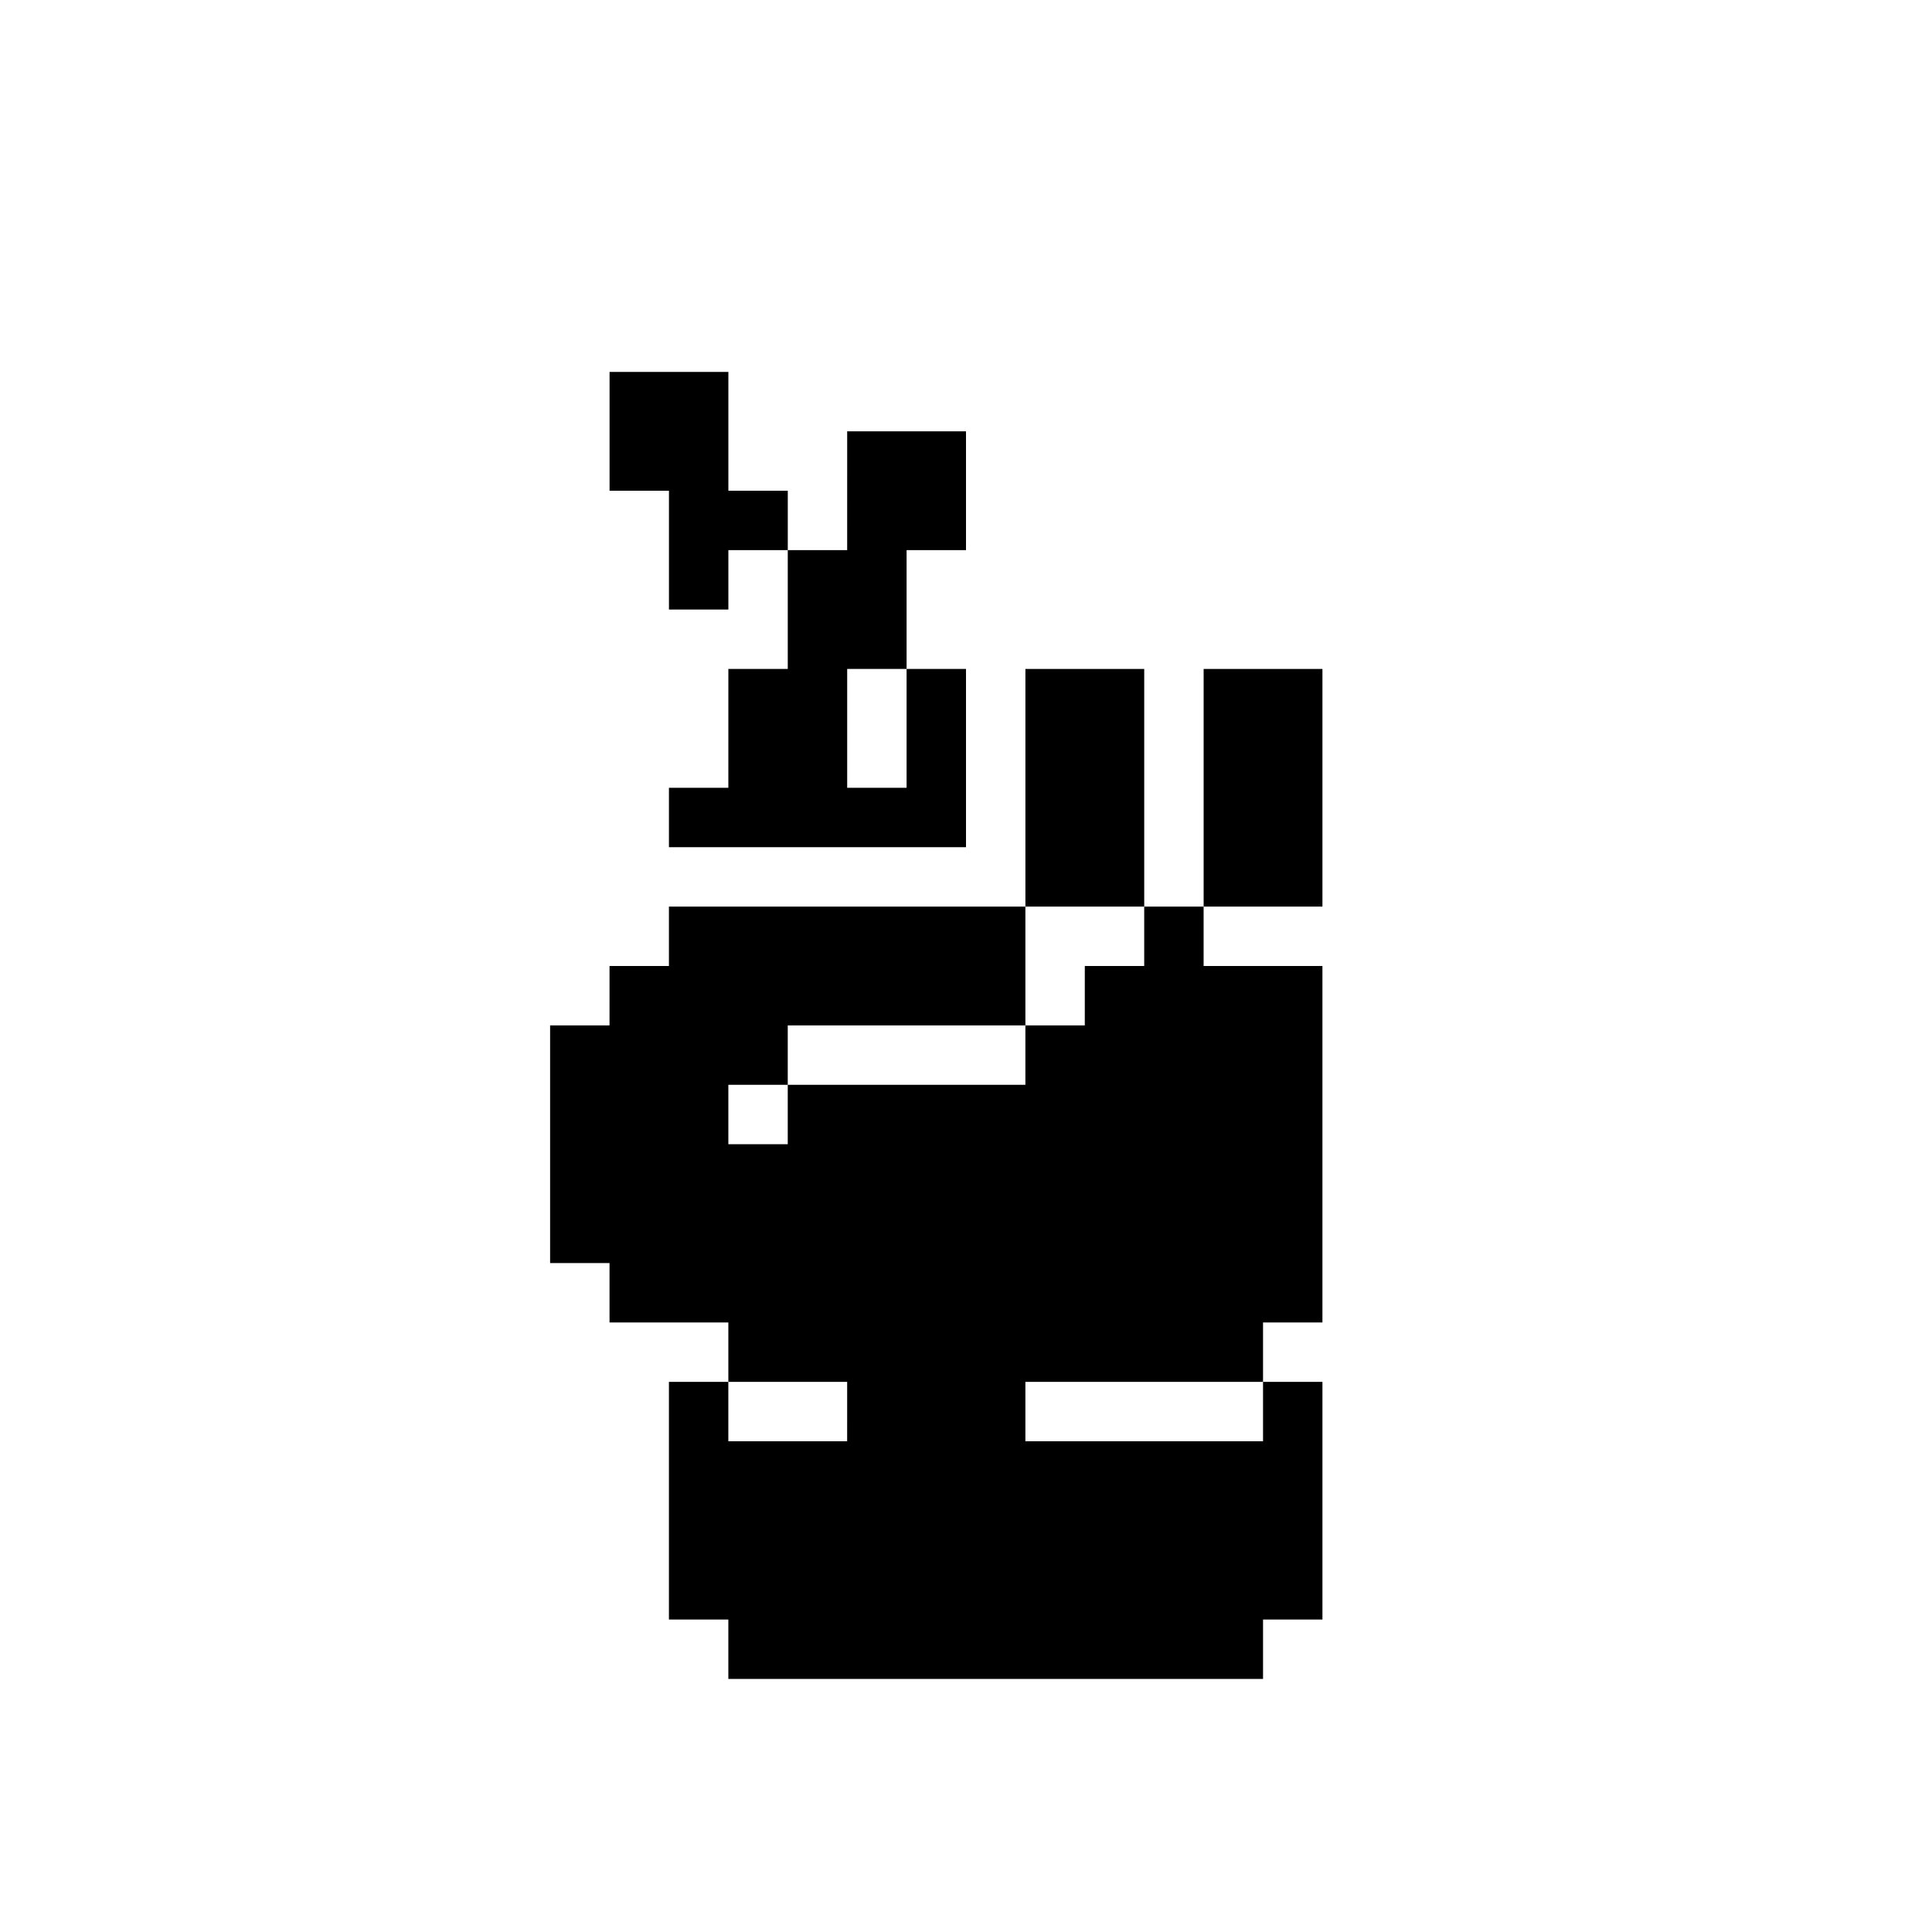 <?xml version="1.0" encoding="UTF-8"?>
<!-- Uploaded to: ICON Repo, www.iconrepo.com, Generator: ICON Repo Mixer Tools -->
<svg fill="#000000" width="800px" height="800px" version="1.1" viewBox="144 144 512 512" xmlns="http://www.w3.org/2000/svg">
 <g>
  <path d="m494.46 321.28v62.977h-31.484v-62.977z"/>
  <path d="m447.23 321.28v62.977h-31.488v-62.977z"/>
  <path d="m352.77 274.05v15.742h-15.742v15.742l-15.746 0.004v-31.488h-15.742v-31.488h31.488v31.488z"/>
  <path d="m400 321.28v47.23l-78.723 0.004v-15.746h15.742l0.004-31.488h15.742v-31.488h15.742l0.004-31.488h31.488v31.488h-15.746v31.488h-15.742v31.488h15.742v-31.488z"/>
  <path d="m494.46 510.21v62.977h-15.742v15.742h-141.7v-15.742h-15.746v-62.977h15.742v15.742h31.488l0.004-15.742h-31.488v-15.746h-31.488v-15.742h-15.746v-62.977h15.742l0.004-15.742h15.742v-15.746h94.465v31.488h-62.977v15.742l-15.742 0.004v15.742h15.742v-15.742h62.977v-15.746h15.742l0.004-15.742h15.742v-15.746h15.742v15.742h31.488v94.465h-15.742v15.742l-62.977 0.004v15.742h62.977v-15.742z"/>
 </g>
</svg>